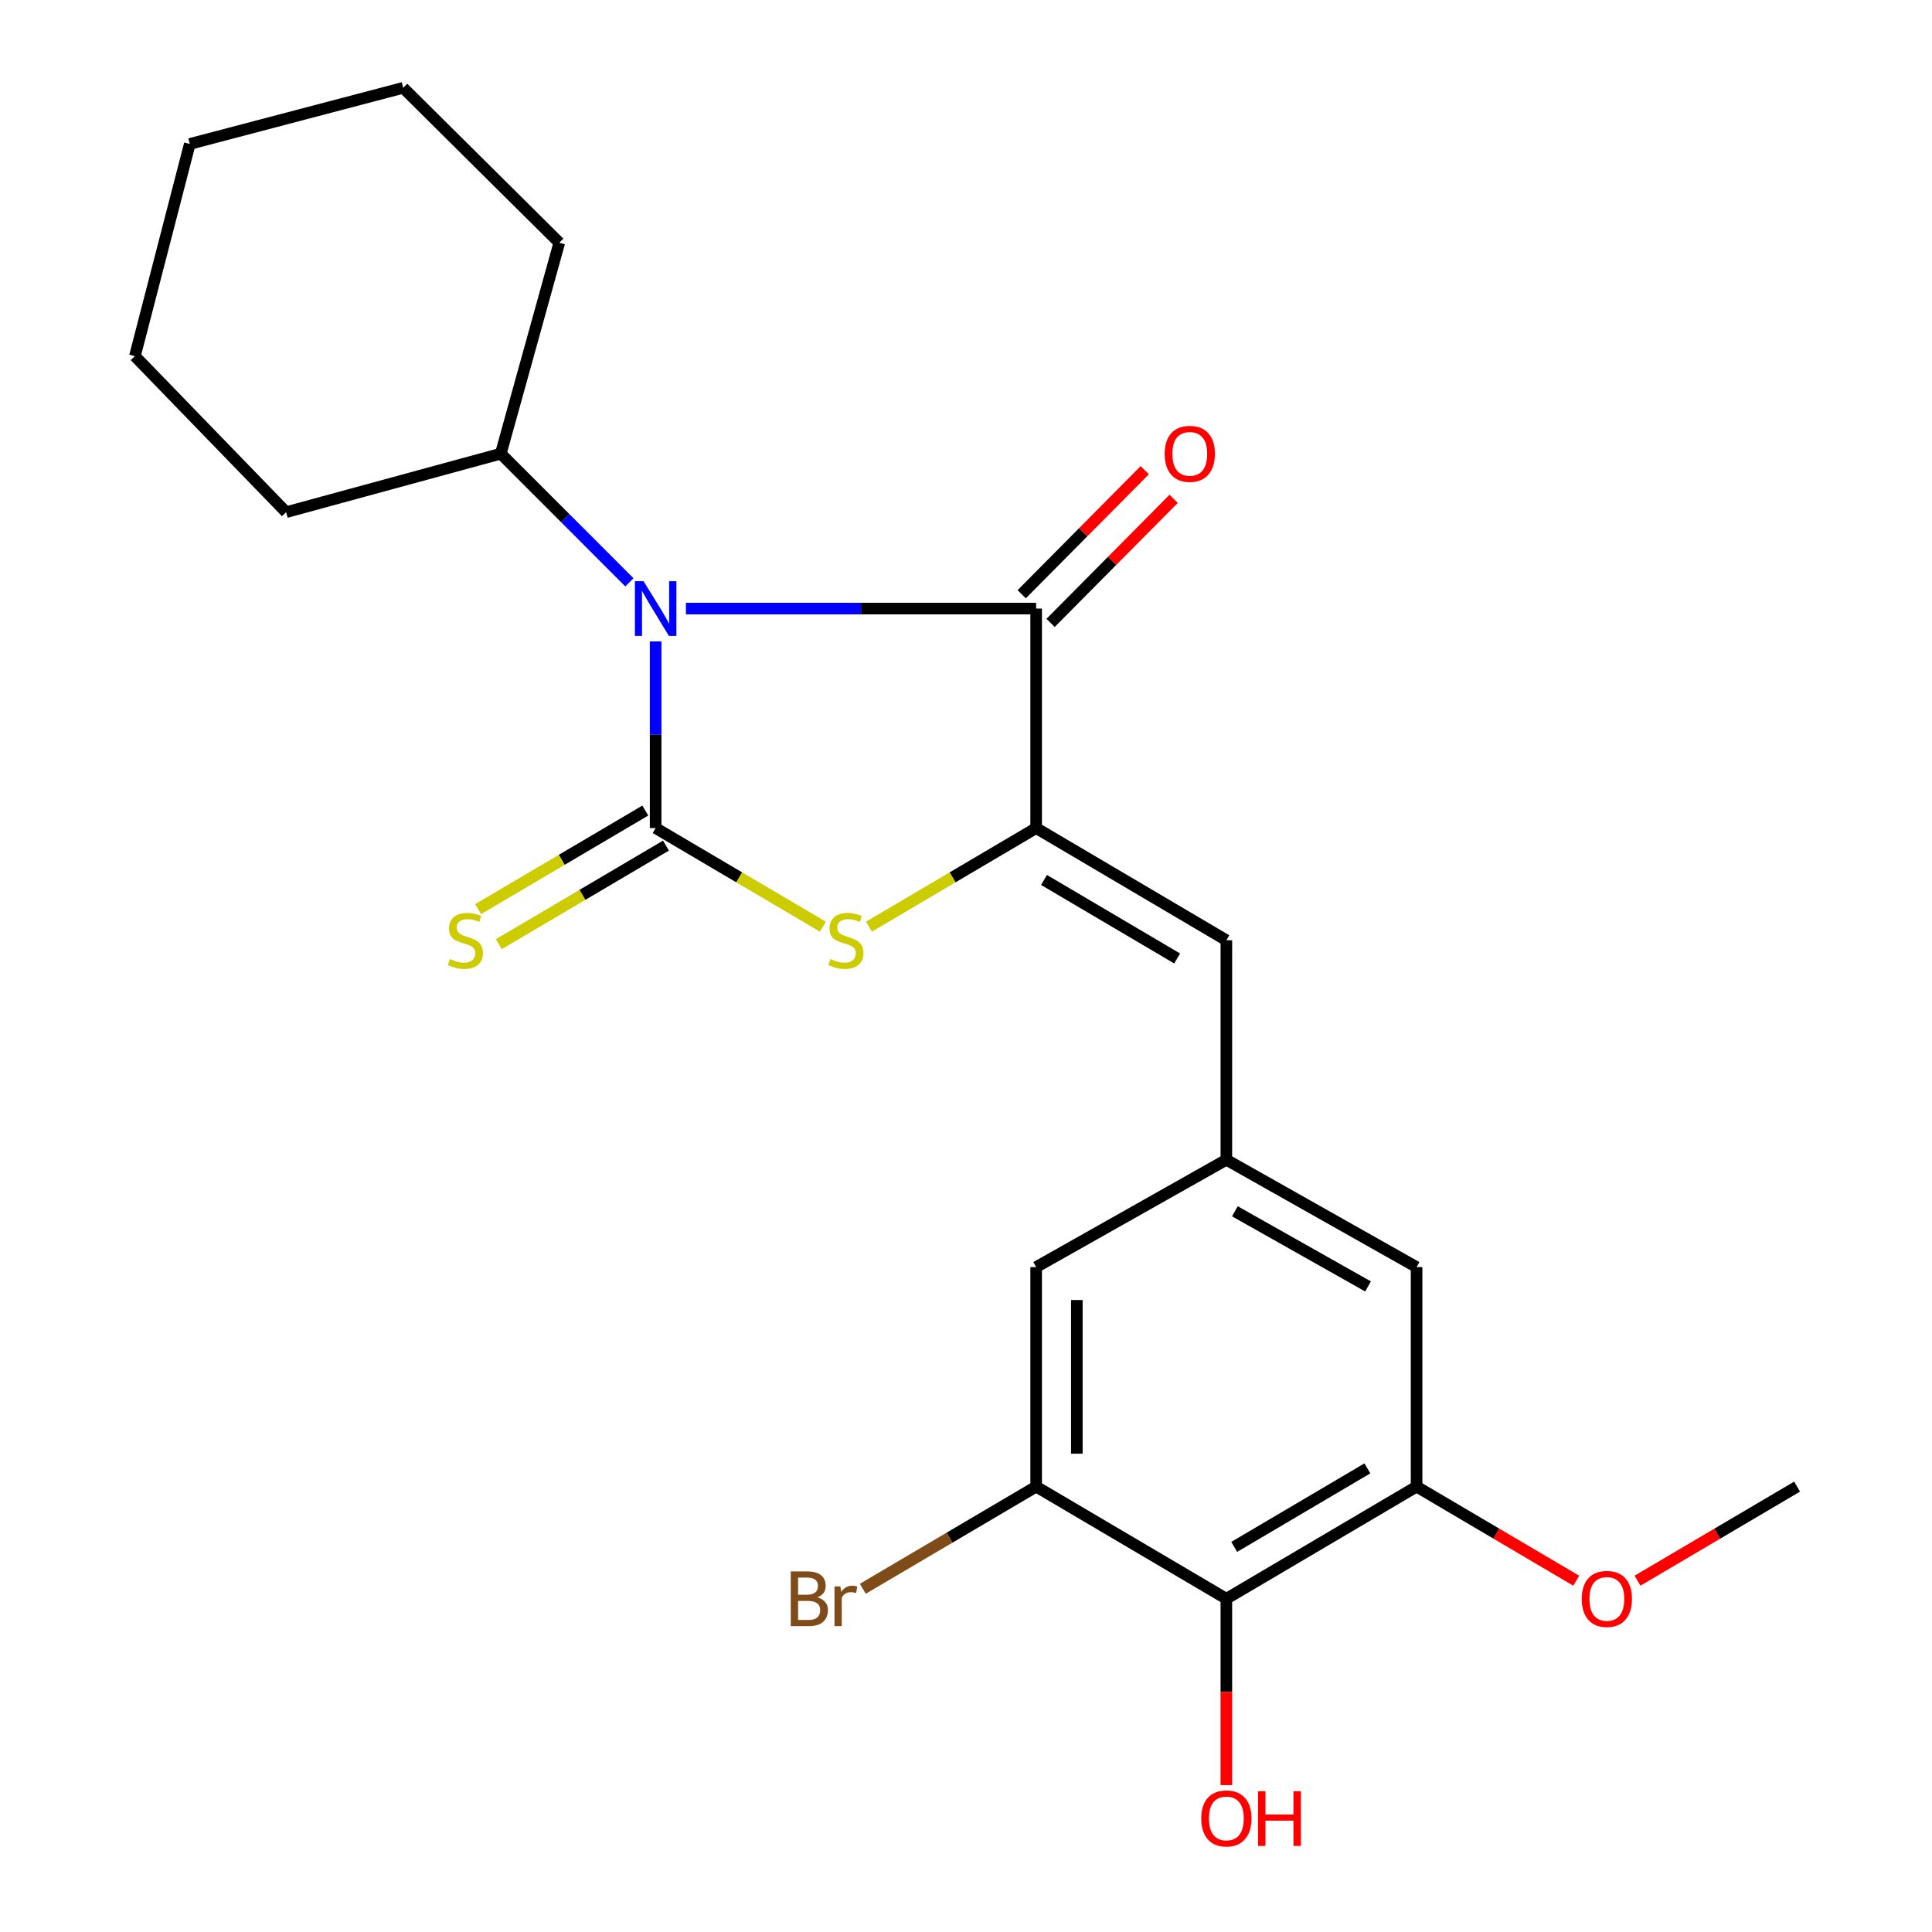 <?xml version='1.0' encoding='iso-8859-1'?>
<svg version='1.1' baseProfile='full'
              xmlns='http://www.w3.org/2000/svg'
                      xmlns:rdkit='http://www.rdkit.org/xml'
                      xmlns:xlink='http://www.w3.org/1999/xlink'
                  xml:space='preserve'
width='1000px' height='1000px' viewBox='0 0 1000 1000'>
<!-- END OF HEADER -->
<rect style='opacity:1.0;fill:#FFFFFF;stroke:none' width='1000' height='1000' x='0' y='0'> </rect>
<path class='bond-0' d='M 339.359,331.995 L 339.359,380.303' style='fill:none;fill-rule:evenodd;stroke:#0000FF;stroke-width:6px;stroke-linecap:butt;stroke-linejoin:miter;stroke-opacity:1' />
<path class='bond-0' d='M 339.359,380.303 L 339.359,428.61' style='fill:none;fill-rule:evenodd;stroke:#000000;stroke-width:6px;stroke-linecap:butt;stroke-linejoin:miter;stroke-opacity:1' />
<path class='bond-1' d='M 355.023,314.995 L 445.665,314.995' style='fill:none;fill-rule:evenodd;stroke:#0000FF;stroke-width:6px;stroke-linecap:butt;stroke-linejoin:miter;stroke-opacity:1' />
<path class='bond-1' d='M 445.665,314.995 L 536.308,314.995' style='fill:none;fill-rule:evenodd;stroke:#000000;stroke-width:6px;stroke-linecap:butt;stroke-linejoin:miter;stroke-opacity:1' />
<path class='bond-10' d='M 325.785,301.417 L 292.497,268.119' style='fill:none;fill-rule:evenodd;stroke:#0000FF;stroke-width:6px;stroke-linecap:butt;stroke-linejoin:miter;stroke-opacity:1' />
<path class='bond-10' d='M 292.497,268.119 L 259.208,234.821' style='fill:none;fill-rule:evenodd;stroke:#000000;stroke-width:6px;stroke-linecap:butt;stroke-linejoin:miter;stroke-opacity:1' />
<path class='bond-3' d='M 339.359,428.61 L 382.627,454.121' style='fill:none;fill-rule:evenodd;stroke:#000000;stroke-width:6px;stroke-linecap:butt;stroke-linejoin:miter;stroke-opacity:1' />
<path class='bond-3' d='M 382.627,454.121 L 425.896,479.631' style='fill:none;fill-rule:evenodd;stroke:#CCCC00;stroke-width:6px;stroke-linecap:butt;stroke-linejoin:miter;stroke-opacity:1' />
<path class='bond-9' d='M 334.011,419.539 L 290.743,445.049' style='fill:none;fill-rule:evenodd;stroke:#000000;stroke-width:6px;stroke-linecap:butt;stroke-linejoin:miter;stroke-opacity:1' />
<path class='bond-9' d='M 290.743,445.049 L 247.474,470.56' style='fill:none;fill-rule:evenodd;stroke:#CCCC00;stroke-width:6px;stroke-linecap:butt;stroke-linejoin:miter;stroke-opacity:1' />
<path class='bond-9' d='M 344.708,437.682 L 301.439,463.192' style='fill:none;fill-rule:evenodd;stroke:#000000;stroke-width:6px;stroke-linecap:butt;stroke-linejoin:miter;stroke-opacity:1' />
<path class='bond-9' d='M 301.439,463.192 L 258.171,488.703' style='fill:none;fill-rule:evenodd;stroke:#CCCC00;stroke-width:6px;stroke-linecap:butt;stroke-linejoin:miter;stroke-opacity:1' />
<path class='bond-2' d='M 536.308,314.995 L 536.308,428.61' style='fill:none;fill-rule:evenodd;stroke:#000000;stroke-width:6px;stroke-linecap:butt;stroke-linejoin:miter;stroke-opacity:1' />
<path class='bond-13' d='M 543.785,322.411 L 575.632,290.3' style='fill:none;fill-rule:evenodd;stroke:#000000;stroke-width:6px;stroke-linecap:butt;stroke-linejoin:miter;stroke-opacity:1' />
<path class='bond-13' d='M 575.632,290.3 L 607.48,258.19' style='fill:none;fill-rule:evenodd;stroke:#FF0000;stroke-width:6px;stroke-linecap:butt;stroke-linejoin:miter;stroke-opacity:1' />
<path class='bond-13' d='M 528.831,307.579 L 560.679,275.469' style='fill:none;fill-rule:evenodd;stroke:#000000;stroke-width:6px;stroke-linecap:butt;stroke-linejoin:miter;stroke-opacity:1' />
<path class='bond-13' d='M 560.679,275.469 L 592.527,243.359' style='fill:none;fill-rule:evenodd;stroke:#FF0000;stroke-width:6px;stroke-linecap:butt;stroke-linejoin:miter;stroke-opacity:1' />
<path class='bond-4' d='M 536.308,428.61 L 634.759,486.67' style='fill:none;fill-rule:evenodd;stroke:#000000;stroke-width:6px;stroke-linecap:butt;stroke-linejoin:miter;stroke-opacity:1' />
<path class='bond-4' d='M 540.377,455.461 L 609.292,496.103' style='fill:none;fill-rule:evenodd;stroke:#000000;stroke-width:6px;stroke-linecap:butt;stroke-linejoin:miter;stroke-opacity:1' />
<path class='bond-23' d='M 536.308,428.61 L 493.04,454.121' style='fill:none;fill-rule:evenodd;stroke:#000000;stroke-width:6px;stroke-linecap:butt;stroke-linejoin:miter;stroke-opacity:1' />
<path class='bond-23' d='M 493.04,454.121 L 449.771,479.631' style='fill:none;fill-rule:evenodd;stroke:#CCCC00;stroke-width:6px;stroke-linecap:butt;stroke-linejoin:miter;stroke-opacity:1' />
<path class='bond-8' d='M 634.759,486.67 L 634.759,600.285' style='fill:none;fill-rule:evenodd;stroke:#000000;stroke-width:6px;stroke-linecap:butt;stroke-linejoin:miter;stroke-opacity:1' />
<path class='bond-5' d='M 634.759,827.515 L 733.221,769.467' style='fill:none;fill-rule:evenodd;stroke:#000000;stroke-width:6px;stroke-linecap:butt;stroke-linejoin:miter;stroke-opacity:1' />
<path class='bond-5' d='M 638.832,800.665 L 707.755,760.031' style='fill:none;fill-rule:evenodd;stroke:#000000;stroke-width:6px;stroke-linecap:butt;stroke-linejoin:miter;stroke-opacity:1' />
<path class='bond-15' d='M 634.759,827.515 L 634.759,875.742' style='fill:none;fill-rule:evenodd;stroke:#000000;stroke-width:6px;stroke-linecap:butt;stroke-linejoin:miter;stroke-opacity:1' />
<path class='bond-15' d='M 634.759,875.742 L 634.759,923.97' style='fill:none;fill-rule:evenodd;stroke:#FF0000;stroke-width:6px;stroke-linecap:butt;stroke-linejoin:miter;stroke-opacity:1' />
<path class='bond-25' d='M 634.759,827.515 L 536.308,769.467' style='fill:none;fill-rule:evenodd;stroke:#000000;stroke-width:6px;stroke-linecap:butt;stroke-linejoin:miter;stroke-opacity:1' />
<path class='bond-6' d='M 536.308,769.467 L 536.308,655.852' style='fill:none;fill-rule:evenodd;stroke:#000000;stroke-width:6px;stroke-linecap:butt;stroke-linejoin:miter;stroke-opacity:1' />
<path class='bond-6' d='M 557.369,752.425 L 557.369,672.894' style='fill:none;fill-rule:evenodd;stroke:#000000;stroke-width:6px;stroke-linecap:butt;stroke-linejoin:miter;stroke-opacity:1' />
<path class='bond-14' d='M 536.308,769.467 L 491.449,795.91' style='fill:none;fill-rule:evenodd;stroke:#000000;stroke-width:6px;stroke-linecap:butt;stroke-linejoin:miter;stroke-opacity:1' />
<path class='bond-14' d='M 491.449,795.91 L 446.591,822.353' style='fill:none;fill-rule:evenodd;stroke:#7F4C19;stroke-width:6px;stroke-linecap:butt;stroke-linejoin:miter;stroke-opacity:1' />
<path class='bond-7' d='M 733.221,769.467 L 733.221,655.852' style='fill:none;fill-rule:evenodd;stroke:#000000;stroke-width:6px;stroke-linecap:butt;stroke-linejoin:miter;stroke-opacity:1' />
<path class='bond-16' d='M 733.221,769.467 L 774.535,793.818' style='fill:none;fill-rule:evenodd;stroke:#000000;stroke-width:6px;stroke-linecap:butt;stroke-linejoin:miter;stroke-opacity:1' />
<path class='bond-16' d='M 774.535,793.818 L 815.849,818.168' style='fill:none;fill-rule:evenodd;stroke:#FF0000;stroke-width:6px;stroke-linecap:butt;stroke-linejoin:miter;stroke-opacity:1' />
<path class='bond-11' d='M 634.759,600.285 L 536.308,655.852' style='fill:none;fill-rule:evenodd;stroke:#000000;stroke-width:6px;stroke-linecap:butt;stroke-linejoin:miter;stroke-opacity:1' />
<path class='bond-12' d='M 634.759,600.285 L 733.221,655.852' style='fill:none;fill-rule:evenodd;stroke:#000000;stroke-width:6px;stroke-linecap:butt;stroke-linejoin:miter;stroke-opacity:1' />
<path class='bond-12' d='M 639.177,626.962 L 708.1,665.859' style='fill:none;fill-rule:evenodd;stroke:#000000;stroke-width:6px;stroke-linecap:butt;stroke-linejoin:miter;stroke-opacity:1' />
<path class='bond-17' d='M 259.208,234.821 L 148.097,265.103' style='fill:none;fill-rule:evenodd;stroke:#000000;stroke-width:6px;stroke-linecap:butt;stroke-linejoin:miter;stroke-opacity:1' />
<path class='bond-18' d='M 259.208,234.821 L 289.49,125.64' style='fill:none;fill-rule:evenodd;stroke:#000000;stroke-width:6px;stroke-linecap:butt;stroke-linejoin:miter;stroke-opacity:1' />
<path class='bond-19' d='M 847.564,818.166 L 888.867,793.817' style='fill:none;fill-rule:evenodd;stroke:#FF0000;stroke-width:6px;stroke-linecap:butt;stroke-linejoin:miter;stroke-opacity:1' />
<path class='bond-19' d='M 888.867,793.817 L 930.17,769.467' style='fill:none;fill-rule:evenodd;stroke:#000000;stroke-width:6px;stroke-linecap:butt;stroke-linejoin:miter;stroke-opacity:1' />
<path class='bond-20' d='M 148.097,265.103 L 69.831,184.332' style='fill:none;fill-rule:evenodd;stroke:#000000;stroke-width:6px;stroke-linecap:butt;stroke-linejoin:miter;stroke-opacity:1' />
<path class='bond-21' d='M 289.49,125.64 L 208.696,45.455' style='fill:none;fill-rule:evenodd;stroke:#000000;stroke-width:6px;stroke-linecap:butt;stroke-linejoin:miter;stroke-opacity:1' />
<path class='bond-24' d='M 69.831,184.332 L 98.24,74.508' style='fill:none;fill-rule:evenodd;stroke:#000000;stroke-width:6px;stroke-linecap:butt;stroke-linejoin:miter;stroke-opacity:1' />
<path class='bond-22' d='M 208.696,45.455 L 98.24,74.508' style='fill:none;fill-rule:evenodd;stroke:#000000;stroke-width:6px;stroke-linecap:butt;stroke-linejoin:miter;stroke-opacity:1' />
<path  class='atom-0' d='M 333.099 300.835
L 342.379 315.835
Q 343.299 317.315, 344.779 319.995
Q 346.259 322.675, 346.339 322.835
L 346.339 300.835
L 350.099 300.835
L 350.099 329.155
L 346.219 329.155
L 336.259 312.755
Q 335.099 310.835, 333.859 308.635
Q 332.659 306.435, 332.299 305.755
L 332.299 329.155
L 328.619 329.155
L 328.619 300.835
L 333.099 300.835
' fill='#0000FF'/>
<path  class='atom-4' d='M 429.833 496.39
Q 430.153 496.51, 431.473 497.07
Q 432.793 497.63, 434.233 497.99
Q 435.713 498.31, 437.153 498.31
Q 439.833 498.31, 441.393 497.03
Q 442.953 495.71, 442.953 493.43
Q 442.953 491.87, 442.153 490.91
Q 441.393 489.95, 440.193 489.43
Q 438.993 488.91, 436.993 488.31
Q 434.473 487.55, 432.953 486.83
Q 431.473 486.11, 430.393 484.59
Q 429.353 483.07, 429.353 480.51
Q 429.353 476.95, 431.753 474.75
Q 434.193 472.55, 438.993 472.55
Q 442.273 472.55, 445.993 474.11
L 445.073 477.19
Q 441.673 475.79, 439.113 475.79
Q 436.353 475.79, 434.833 476.95
Q 433.313 478.07, 433.353 480.03
Q 433.353 481.55, 434.113 482.47
Q 434.913 483.39, 436.033 483.91
Q 437.193 484.43, 439.113 485.03
Q 441.673 485.83, 443.193 486.63
Q 444.713 487.43, 445.793 489.07
Q 446.913 490.67, 446.913 493.43
Q 446.913 497.35, 444.273 499.47
Q 441.673 501.55, 437.313 501.55
Q 434.793 501.55, 432.873 500.99
Q 430.993 500.47, 428.753 499.55
L 429.833 496.39
' fill='#CCCC00'/>
<path  class='atom-10' d='M 232.885 496.39
Q 233.205 496.51, 234.525 497.07
Q 235.845 497.63, 237.285 497.99
Q 238.765 498.31, 240.205 498.31
Q 242.885 498.31, 244.445 497.03
Q 246.005 495.71, 246.005 493.43
Q 246.005 491.87, 245.205 490.91
Q 244.445 489.95, 243.245 489.43
Q 242.045 488.91, 240.045 488.31
Q 237.525 487.55, 236.005 486.83
Q 234.525 486.11, 233.445 484.59
Q 232.405 483.07, 232.405 480.51
Q 232.405 476.95, 234.805 474.75
Q 237.245 472.55, 242.045 472.55
Q 245.325 472.55, 249.045 474.11
L 248.125 477.19
Q 244.725 475.79, 242.165 475.79
Q 239.405 475.79, 237.885 476.95
Q 236.365 478.07, 236.405 480.03
Q 236.405 481.55, 237.165 482.47
Q 237.965 483.39, 239.085 483.91
Q 240.245 484.43, 242.165 485.03
Q 244.725 485.83, 246.245 486.63
Q 247.765 487.43, 248.845 489.07
Q 249.965 490.67, 249.965 493.43
Q 249.965 497.35, 247.325 499.47
Q 244.725 501.55, 240.365 501.55
Q 237.845 501.55, 235.925 500.99
Q 234.045 500.47, 231.805 499.55
L 232.885 496.39
' fill='#CCCC00'/>
<path  class='atom-14' d='M 602.827 234.901
Q 602.827 228.101, 606.187 224.301
Q 609.547 220.501, 615.827 220.501
Q 622.107 220.501, 625.467 224.301
Q 628.827 228.101, 628.827 234.901
Q 628.827 241.781, 625.427 245.701
Q 622.027 249.581, 615.827 249.581
Q 609.587 249.581, 606.187 245.701
Q 602.827 241.821, 602.827 234.901
M 615.827 246.381
Q 620.147 246.381, 622.467 243.501
Q 624.827 240.581, 624.827 234.901
Q 624.827 229.341, 622.467 226.541
Q 620.147 223.701, 615.827 223.701
Q 611.507 223.701, 609.147 226.501
Q 606.827 229.301, 606.827 234.901
Q 606.827 240.621, 609.147 243.501
Q 611.507 246.381, 615.827 246.381
' fill='#FF0000'/>
<path  class='atom-15' d='M 423.053 826.795
Q 425.773 827.555, 427.133 829.235
Q 428.533 830.875, 428.533 833.315
Q 428.533 837.235, 426.013 839.475
Q 423.533 841.675, 418.813 841.675
L 409.293 841.675
L 409.293 813.355
L 417.653 813.355
Q 422.493 813.355, 424.933 815.315
Q 427.373 817.275, 427.373 820.875
Q 427.373 825.155, 423.053 826.795
M 413.093 816.555
L 413.093 825.435
L 417.653 825.435
Q 420.453 825.435, 421.893 824.315
Q 423.373 823.155, 423.373 820.875
Q 423.373 816.555, 417.653 816.555
L 413.093 816.555
M 418.813 838.475
Q 421.573 838.475, 423.053 837.155
Q 424.533 835.835, 424.533 833.315
Q 424.533 830.995, 422.893 829.835
Q 421.293 828.635, 418.213 828.635
L 413.093 828.635
L 413.093 838.475
L 418.813 838.475
' fill='#7F4C19'/>
<path  class='atom-15' d='M 434.973 821.115
L 435.413 823.955
Q 437.573 820.755, 441.093 820.755
Q 442.213 820.755, 443.733 821.155
L 443.133 824.515
Q 441.413 824.115, 440.453 824.115
Q 438.773 824.115, 437.653 824.795
Q 436.573 825.435, 435.693 826.995
L 435.693 841.675
L 431.933 841.675
L 431.933 821.115
L 434.973 821.115
' fill='#7F4C19'/>
<path  class='atom-16' d='M 621.759 941.21
Q 621.759 934.41, 625.119 930.61
Q 628.479 926.81, 634.759 926.81
Q 641.039 926.81, 644.399 930.61
Q 647.759 934.41, 647.759 941.21
Q 647.759 948.09, 644.359 952.01
Q 640.959 955.89, 634.759 955.89
Q 628.519 955.89, 625.119 952.01
Q 621.759 948.13, 621.759 941.21
M 634.759 952.69
Q 639.079 952.69, 641.399 949.81
Q 643.759 946.89, 643.759 941.21
Q 643.759 935.65, 641.399 932.85
Q 639.079 930.01, 634.759 930.01
Q 630.439 930.01, 628.079 932.81
Q 625.759 935.61, 625.759 941.21
Q 625.759 946.93, 628.079 949.81
Q 630.439 952.69, 634.759 952.69
' fill='#FF0000'/>
<path  class='atom-16' d='M 651.159 927.13
L 654.999 927.13
L 654.999 939.17
L 669.479 939.17
L 669.479 927.13
L 673.319 927.13
L 673.319 955.45
L 669.479 955.45
L 669.479 942.37
L 654.999 942.37
L 654.999 955.45
L 651.159 955.45
L 651.159 927.13
' fill='#FF0000'/>
<path  class='atom-17' d='M 818.707 827.595
Q 818.707 820.795, 822.067 816.995
Q 825.427 813.195, 831.707 813.195
Q 837.987 813.195, 841.347 816.995
Q 844.707 820.795, 844.707 827.595
Q 844.707 834.475, 841.307 838.395
Q 837.907 842.275, 831.707 842.275
Q 825.467 842.275, 822.067 838.395
Q 818.707 834.515, 818.707 827.595
M 831.707 839.075
Q 836.027 839.075, 838.347 836.195
Q 840.707 833.275, 840.707 827.595
Q 840.707 822.035, 838.347 819.235
Q 836.027 816.395, 831.707 816.395
Q 827.387 816.395, 825.027 819.195
Q 822.707 821.995, 822.707 827.595
Q 822.707 833.315, 825.027 836.195
Q 827.387 839.075, 831.707 839.075
' fill='#FF0000'/>
</svg>
